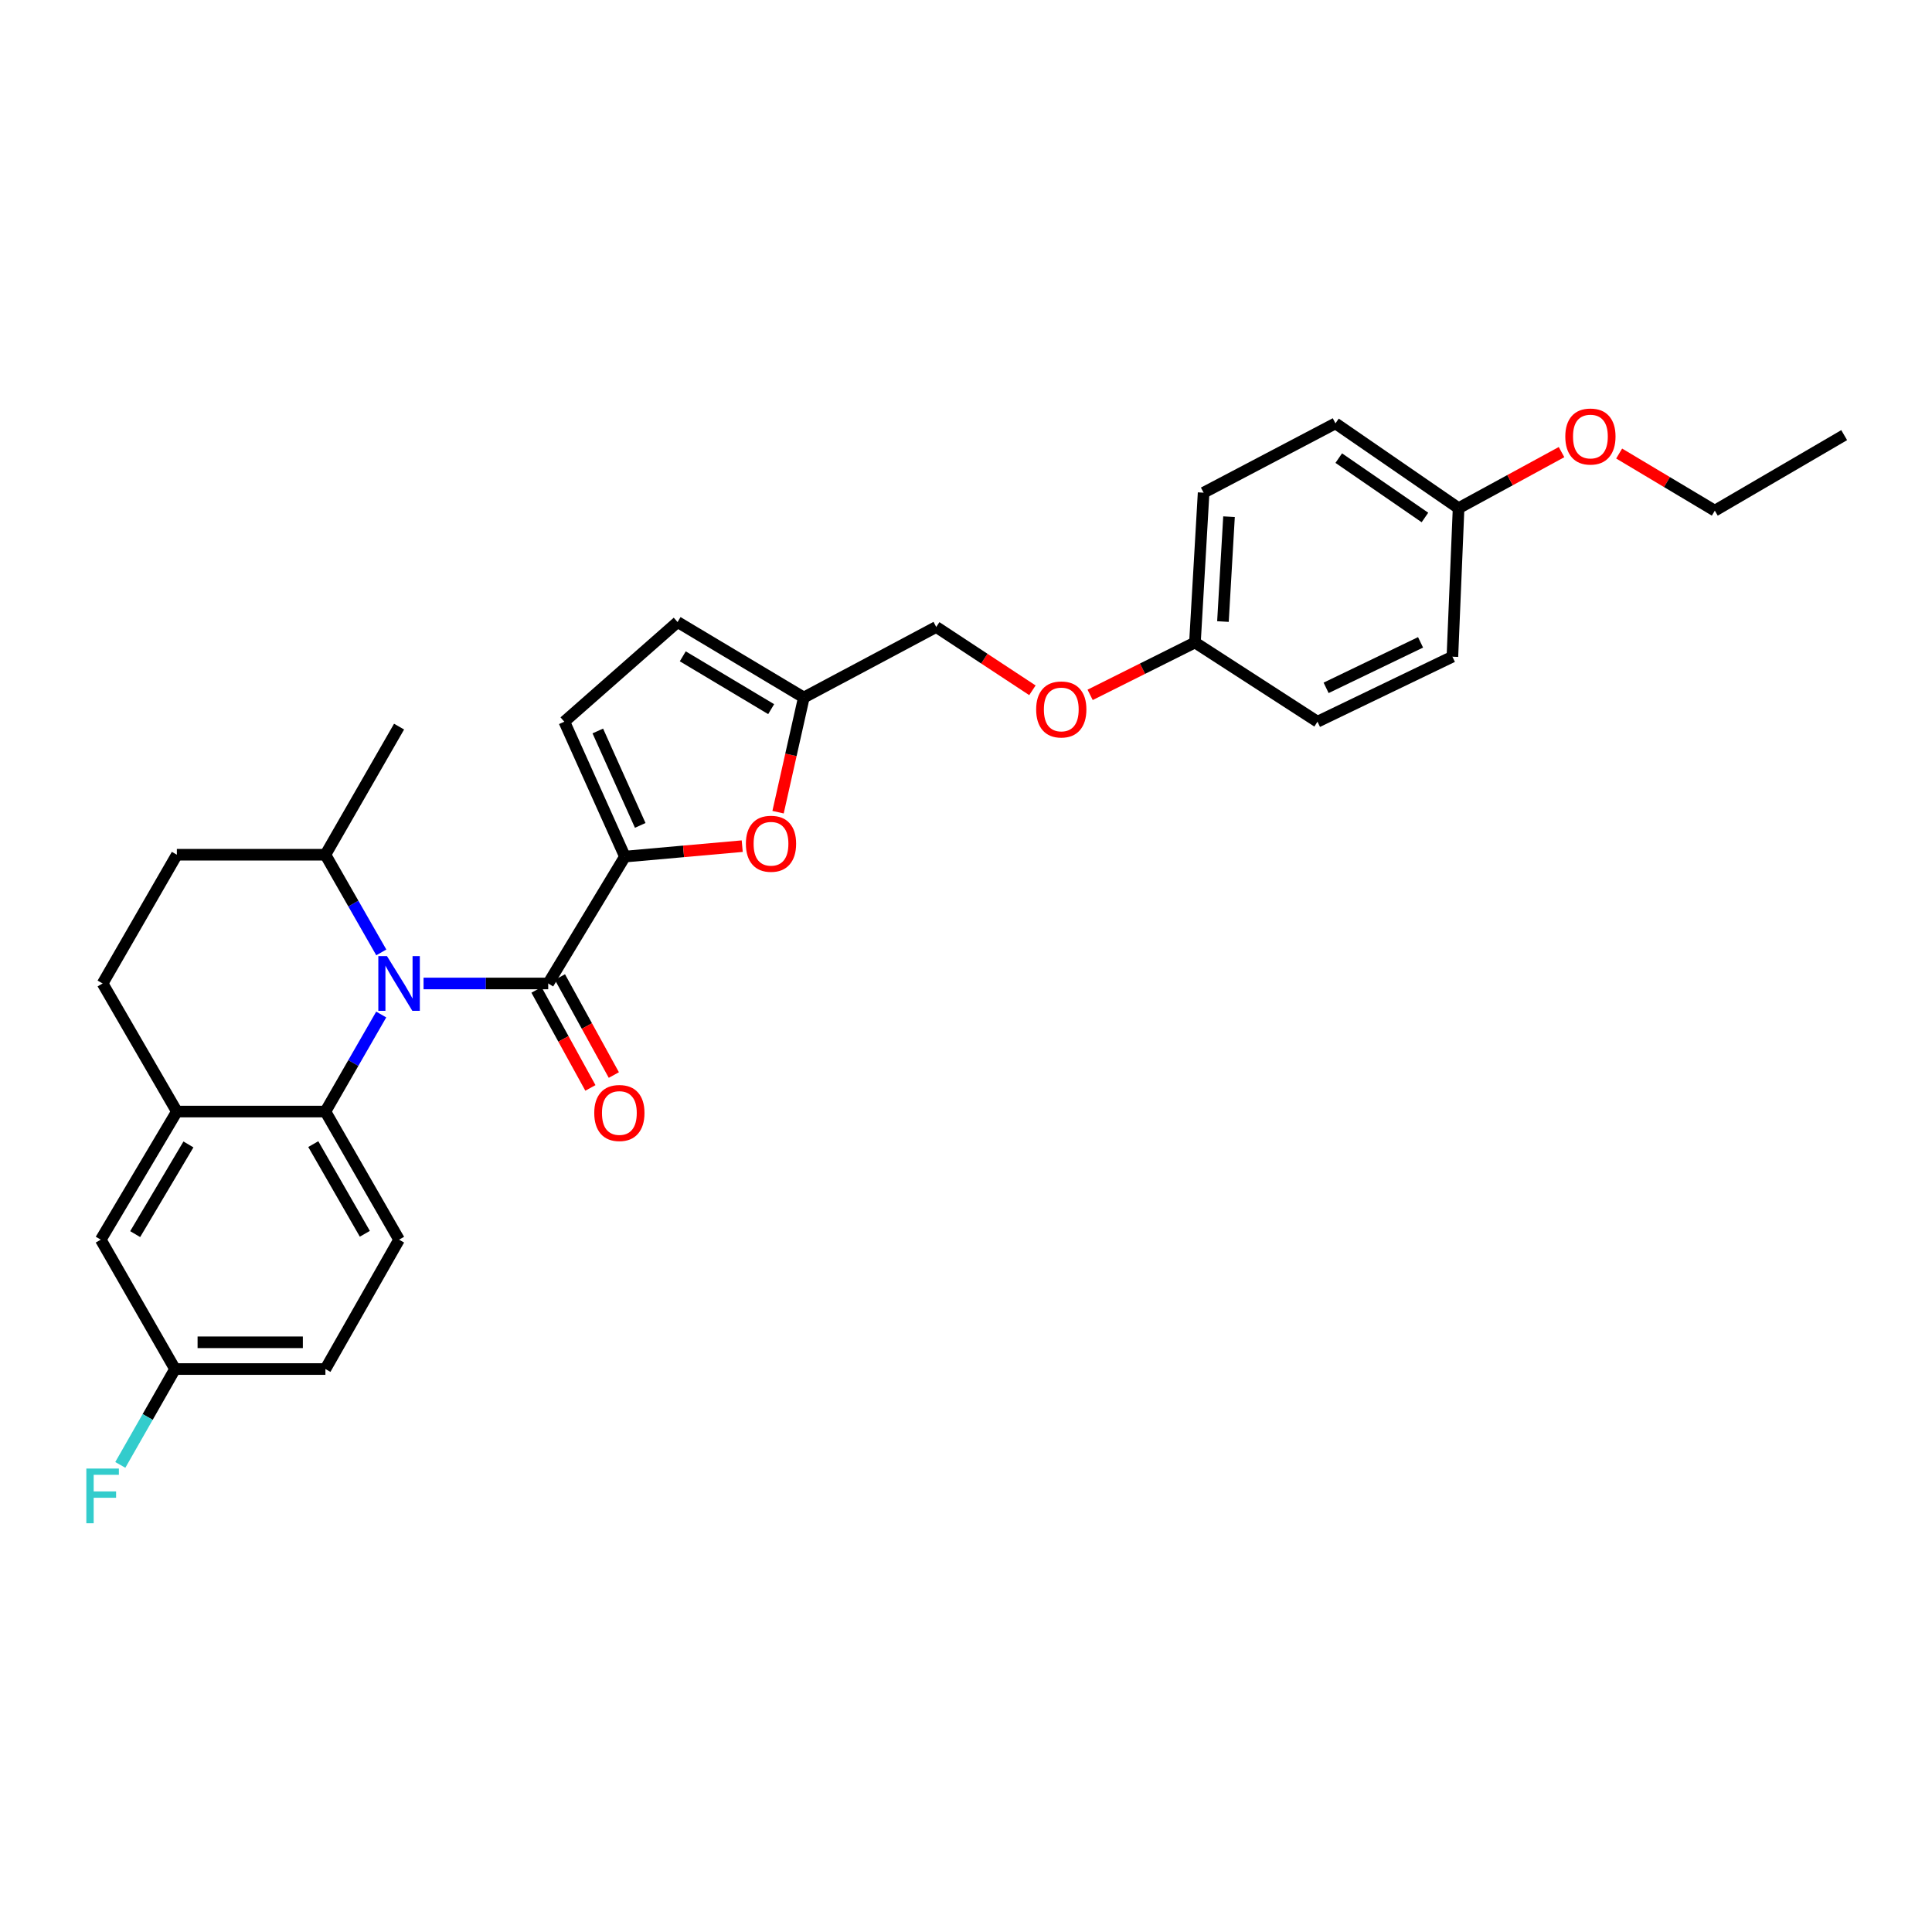 <?xml version='1.0' encoding='iso-8859-1'?>
<svg version='1.1' baseProfile='full'
              xmlns='http://www.w3.org/2000/svg'
                      xmlns:rdkit='http://www.rdkit.org/xml'
                      xmlns:xlink='http://www.w3.org/1999/xlink'
                  xml:space='preserve'
width='1000px' height='1000px' viewBox='0 0 1000 1000'>
<!-- END OF HEADER -->
<rect style='opacity:1.0;fill:#FFFFFF;stroke:none' width='1000' height='1000' x='0' y='0'> </rect>
<path class='bond-0' d='M 219.23,509.043 L 251.492,509.043' style='fill:none;fill-rule:evenodd;stroke:#0000FF;stroke-width:6px;stroke-linecap:butt;stroke-linejoin:miter;stroke-opacity:1' />
<path class='bond-0' d='M 251.492,509.043 L 283.755,509.043' style='fill:none;fill-rule:evenodd;stroke:#000000;stroke-width:6px;stroke-linecap:butt;stroke-linejoin:miter;stroke-opacity:1' />
<path class='bond-2' d='M 197.317,525.115 L 182.874,550.228' style='fill:none;fill-rule:evenodd;stroke:#0000FF;stroke-width:6px;stroke-linecap:butt;stroke-linejoin:miter;stroke-opacity:1' />
<path class='bond-2' d='M 182.874,550.228 L 168.432,575.341' style='fill:none;fill-rule:evenodd;stroke:#000000;stroke-width:6px;stroke-linecap:butt;stroke-linejoin:miter;stroke-opacity:1' />
<path class='bond-9' d='M 197.36,492.964 L 182.896,467.686' style='fill:none;fill-rule:evenodd;stroke:#0000FF;stroke-width:6px;stroke-linecap:butt;stroke-linejoin:miter;stroke-opacity:1' />
<path class='bond-9' d='M 182.896,467.686 L 168.432,442.407' style='fill:none;fill-rule:evenodd;stroke:#000000;stroke-width:6px;stroke-linecap:butt;stroke-linejoin:miter;stroke-opacity:1' />
<path class='bond-1' d='M 283.755,509.043 L 323.46,443.369' style='fill:none;fill-rule:evenodd;stroke:#000000;stroke-width:6px;stroke-linecap:butt;stroke-linejoin:miter;stroke-opacity:1' />
<path class='bond-10' d='M 277.69,512.379 L 291.641,537.743' style='fill:none;fill-rule:evenodd;stroke:#000000;stroke-width:6px;stroke-linecap:butt;stroke-linejoin:miter;stroke-opacity:1' />
<path class='bond-10' d='M 291.641,537.743 L 305.592,563.108' style='fill:none;fill-rule:evenodd;stroke:#FF0000;stroke-width:6px;stroke-linecap:butt;stroke-linejoin:miter;stroke-opacity:1' />
<path class='bond-10' d='M 289.819,505.708 L 303.77,531.072' style='fill:none;fill-rule:evenodd;stroke:#000000;stroke-width:6px;stroke-linecap:butt;stroke-linejoin:miter;stroke-opacity:1' />
<path class='bond-10' d='M 303.77,531.072 L 317.721,556.436' style='fill:none;fill-rule:evenodd;stroke:#FF0000;stroke-width:6px;stroke-linecap:butt;stroke-linejoin:miter;stroke-opacity:1' />
<path class='bond-3' d='M 323.46,443.369 L 353.816,440.667' style='fill:none;fill-rule:evenodd;stroke:#000000;stroke-width:6px;stroke-linecap:butt;stroke-linejoin:miter;stroke-opacity:1' />
<path class='bond-3' d='M 353.816,440.667 L 384.173,437.965' style='fill:none;fill-rule:evenodd;stroke:#FF0000;stroke-width:6px;stroke-linecap:butt;stroke-linejoin:miter;stroke-opacity:1' />
<path class='bond-5' d='M 323.46,443.369 L 292.091,373.549' style='fill:none;fill-rule:evenodd;stroke:#000000;stroke-width:6px;stroke-linecap:butt;stroke-linejoin:miter;stroke-opacity:1' />
<path class='bond-5' d='M 331.381,427.223 L 309.423,378.349' style='fill:none;fill-rule:evenodd;stroke:#000000;stroke-width:6px;stroke-linecap:butt;stroke-linejoin:miter;stroke-opacity:1' />
<path class='bond-4' d='M 168.432,575.341 L 91.544,575.341' style='fill:none;fill-rule:evenodd;stroke:#000000;stroke-width:6px;stroke-linecap:butt;stroke-linejoin:miter;stroke-opacity:1' />
<path class='bond-8' d='M 168.432,575.341 L 206.56,641.654' style='fill:none;fill-rule:evenodd;stroke:#000000;stroke-width:6px;stroke-linecap:butt;stroke-linejoin:miter;stroke-opacity:1' />
<path class='bond-8' d='M 162.151,592.188 L 188.841,638.607' style='fill:none;fill-rule:evenodd;stroke:#000000;stroke-width:6px;stroke-linecap:butt;stroke-linejoin:miter;stroke-opacity:1' />
<path class='bond-6' d='M 402.723,420.382 L 409.391,390.71' style='fill:none;fill-rule:evenodd;stroke:#FF0000;stroke-width:6px;stroke-linecap:butt;stroke-linejoin:miter;stroke-opacity:1' />
<path class='bond-6' d='M 409.391,390.71 L 416.058,361.037' style='fill:none;fill-rule:evenodd;stroke:#000000;stroke-width:6px;stroke-linecap:butt;stroke-linejoin:miter;stroke-opacity:1' />
<path class='bond-11' d='M 91.544,575.341 L 52.155,641.654' style='fill:none;fill-rule:evenodd;stroke:#000000;stroke-width:6px;stroke-linecap:butt;stroke-linejoin:miter;stroke-opacity:1' />
<path class='bond-11' d='M 97.537,592.357 L 69.965,638.777' style='fill:none;fill-rule:evenodd;stroke:#000000;stroke-width:6px;stroke-linecap:butt;stroke-linejoin:miter;stroke-opacity:1' />
<path class='bond-29' d='M 91.544,575.341 L 53.109,509.043' style='fill:none;fill-rule:evenodd;stroke:#000000;stroke-width:6px;stroke-linecap:butt;stroke-linejoin:miter;stroke-opacity:1' />
<path class='bond-7' d='M 292.091,373.549 L 350.706,321.97' style='fill:none;fill-rule:evenodd;stroke:#000000;stroke-width:6px;stroke-linecap:butt;stroke-linejoin:miter;stroke-opacity:1' />
<path class='bond-16' d='M 416.058,361.037 L 484.594,324.523' style='fill:none;fill-rule:evenodd;stroke:#000000;stroke-width:6px;stroke-linecap:butt;stroke-linejoin:miter;stroke-opacity:1' />
<path class='bond-30' d='M 416.058,361.037 L 350.706,321.97' style='fill:none;fill-rule:evenodd;stroke:#000000;stroke-width:6px;stroke-linecap:butt;stroke-linejoin:miter;stroke-opacity:1' />
<path class='bond-30' d='M 399.153,367.058 L 353.407,339.712' style='fill:none;fill-rule:evenodd;stroke:#000000;stroke-width:6px;stroke-linecap:butt;stroke-linejoin:miter;stroke-opacity:1' />
<path class='bond-17' d='M 206.56,641.654 L 168.432,708.613' style='fill:none;fill-rule:evenodd;stroke:#000000;stroke-width:6px;stroke-linecap:butt;stroke-linejoin:miter;stroke-opacity:1' />
<path class='bond-13' d='M 168.432,442.407 L 91.544,442.407' style='fill:none;fill-rule:evenodd;stroke:#000000;stroke-width:6px;stroke-linecap:butt;stroke-linejoin:miter;stroke-opacity:1' />
<path class='bond-26' d='M 168.432,442.407 L 206.56,376.094' style='fill:none;fill-rule:evenodd;stroke:#000000;stroke-width:6px;stroke-linecap:butt;stroke-linejoin:miter;stroke-opacity:1' />
<path class='bond-31' d='M 52.155,641.654 L 90.591,708.613' style='fill:none;fill-rule:evenodd;stroke:#000000;stroke-width:6px;stroke-linecap:butt;stroke-linejoin:miter;stroke-opacity:1' />
<path class='bond-12' d='M 53.109,509.043 L 91.544,442.407' style='fill:none;fill-rule:evenodd;stroke:#000000;stroke-width:6px;stroke-linecap:butt;stroke-linejoin:miter;stroke-opacity:1' />
<path class='bond-14' d='M 534.378,357.295 L 509.486,340.909' style='fill:none;fill-rule:evenodd;stroke:#FF0000;stroke-width:6px;stroke-linecap:butt;stroke-linejoin:miter;stroke-opacity:1' />
<path class='bond-14' d='M 509.486,340.909 L 484.594,324.523' style='fill:none;fill-rule:evenodd;stroke:#000000;stroke-width:6px;stroke-linecap:butt;stroke-linejoin:miter;stroke-opacity:1' />
<path class='bond-18' d='M 564.249,359.663 L 591.376,346.104' style='fill:none;fill-rule:evenodd;stroke:#FF0000;stroke-width:6px;stroke-linecap:butt;stroke-linejoin:miter;stroke-opacity:1' />
<path class='bond-18' d='M 591.376,346.104 L 618.504,332.544' style='fill:none;fill-rule:evenodd;stroke:#000000;stroke-width:6px;stroke-linecap:butt;stroke-linejoin:miter;stroke-opacity:1' />
<path class='bond-15' d='M 90.591,708.613 L 168.432,708.613' style='fill:none;fill-rule:evenodd;stroke:#000000;stroke-width:6px;stroke-linecap:butt;stroke-linejoin:miter;stroke-opacity:1' />
<path class='bond-15' d='M 102.267,694.771 L 156.756,694.771' style='fill:none;fill-rule:evenodd;stroke:#000000;stroke-width:6px;stroke-linecap:butt;stroke-linejoin:miter;stroke-opacity:1' />
<path class='bond-20' d='M 90.591,708.613 L 76.43,733.422' style='fill:none;fill-rule:evenodd;stroke:#000000;stroke-width:6px;stroke-linecap:butt;stroke-linejoin:miter;stroke-opacity:1' />
<path class='bond-20' d='M 76.43,733.422 L 62.27,758.23' style='fill:none;fill-rule:evenodd;stroke:#33CCCC;stroke-width:6px;stroke-linecap:butt;stroke-linejoin:miter;stroke-opacity:1' />
<path class='bond-21' d='M 618.504,332.544 L 681.926,373.549' style='fill:none;fill-rule:evenodd;stroke:#000000;stroke-width:6px;stroke-linecap:butt;stroke-linejoin:miter;stroke-opacity:1' />
<path class='bond-22' d='M 618.504,332.544 L 622.988,255.011' style='fill:none;fill-rule:evenodd;stroke:#000000;stroke-width:6px;stroke-linecap:butt;stroke-linejoin:miter;stroke-opacity:1' />
<path class='bond-22' d='M 632.996,321.713 L 636.134,267.44' style='fill:none;fill-rule:evenodd;stroke:#000000;stroke-width:6px;stroke-linecap:butt;stroke-linejoin:miter;stroke-opacity:1' />
<path class='bond-19' d='M 754.96,263.032 L 691.231,219.136' style='fill:none;fill-rule:evenodd;stroke:#000000;stroke-width:6px;stroke-linecap:butt;stroke-linejoin:miter;stroke-opacity:1' />
<path class='bond-19' d='M 737.549,267.848 L 692.938,237.12' style='fill:none;fill-rule:evenodd;stroke:#000000;stroke-width:6px;stroke-linecap:butt;stroke-linejoin:miter;stroke-opacity:1' />
<path class='bond-25' d='M 754.96,263.032 L 781.607,248.518' style='fill:none;fill-rule:evenodd;stroke:#000000;stroke-width:6px;stroke-linecap:butt;stroke-linejoin:miter;stroke-opacity:1' />
<path class='bond-25' d='M 781.607,248.518 L 808.253,234.004' style='fill:none;fill-rule:evenodd;stroke:#FF0000;stroke-width:6px;stroke-linecap:butt;stroke-linejoin:miter;stroke-opacity:1' />
<path class='bond-32' d='M 754.96,263.032 L 751.761,339.904' style='fill:none;fill-rule:evenodd;stroke:#000000;stroke-width:6px;stroke-linecap:butt;stroke-linejoin:miter;stroke-opacity:1' />
<path class='bond-24' d='M 681.926,373.549 L 751.761,339.904' style='fill:none;fill-rule:evenodd;stroke:#000000;stroke-width:6px;stroke-linecap:butt;stroke-linejoin:miter;stroke-opacity:1' />
<path class='bond-24' d='M 686.393,356.031 L 735.278,332.48' style='fill:none;fill-rule:evenodd;stroke:#000000;stroke-width:6px;stroke-linecap:butt;stroke-linejoin:miter;stroke-opacity:1' />
<path class='bond-23' d='M 622.988,255.011 L 691.231,219.136' style='fill:none;fill-rule:evenodd;stroke:#000000;stroke-width:6px;stroke-linecap:butt;stroke-linejoin:miter;stroke-opacity:1' />
<path class='bond-27' d='M 838.071,234.748 L 862.829,249.532' style='fill:none;fill-rule:evenodd;stroke:#FF0000;stroke-width:6px;stroke-linecap:butt;stroke-linejoin:miter;stroke-opacity:1' />
<path class='bond-27' d='M 862.829,249.532 L 887.586,264.316' style='fill:none;fill-rule:evenodd;stroke:#000000;stroke-width:6px;stroke-linecap:butt;stroke-linejoin:miter;stroke-opacity:1' />
<path class='bond-28' d='M 887.586,264.316 L 954.545,225.227' style='fill:none;fill-rule:evenodd;stroke:#000000;stroke-width:6px;stroke-linecap:butt;stroke-linejoin:miter;stroke-opacity:1' />
<path  class='atom-0' d='M 200.3 494.883
L 209.58 509.883
Q 210.5 511.363, 211.98 514.043
Q 213.46 516.723, 213.54 516.883
L 213.54 494.883
L 217.3 494.883
L 217.3 523.203
L 213.42 523.203
L 203.46 506.803
Q 202.3 504.883, 201.06 502.683
Q 199.86 500.483, 199.5 499.803
L 199.5 523.203
L 195.82 523.203
L 195.82 494.883
L 200.3 494.883
' fill='#0000FF'/>
<path  class='atom-4' d='M 386.07 436.72
Q 386.07 429.92, 389.43 426.12
Q 392.79 422.32, 399.07 422.32
Q 405.35 422.32, 408.71 426.12
Q 412.07 429.92, 412.07 436.72
Q 412.07 443.6, 408.67 447.52
Q 405.27 451.4, 399.07 451.4
Q 392.83 451.4, 389.43 447.52
Q 386.07 443.64, 386.07 436.72
M 399.07 448.2
Q 403.39 448.2, 405.71 445.32
Q 408.07 442.4, 408.07 436.72
Q 408.07 431.16, 405.71 428.36
Q 403.39 425.52, 399.07 425.52
Q 394.75 425.52, 392.39 428.32
Q 390.07 431.12, 390.07 436.72
Q 390.07 442.44, 392.39 445.32
Q 394.75 448.2, 399.07 448.2
' fill='#FF0000'/>
<path  class='atom-11' d='M 307.584 576.082
Q 307.584 569.282, 310.944 565.482
Q 314.304 561.682, 320.584 561.682
Q 326.864 561.682, 330.224 565.482
Q 333.584 569.282, 333.584 576.082
Q 333.584 582.962, 330.184 586.882
Q 326.784 590.762, 320.584 590.762
Q 314.344 590.762, 310.944 586.882
Q 307.584 583.002, 307.584 576.082
M 320.584 587.562
Q 324.904 587.562, 327.224 584.682
Q 329.584 581.762, 329.584 576.082
Q 329.584 570.522, 327.224 567.722
Q 324.904 564.882, 320.584 564.882
Q 316.264 564.882, 313.904 567.682
Q 311.584 570.482, 311.584 576.082
Q 311.584 581.802, 313.904 584.682
Q 316.264 587.562, 320.584 587.562
' fill='#FF0000'/>
<path  class='atom-15' d='M 536.315 367.207
Q 536.315 360.407, 539.675 356.607
Q 543.035 352.807, 549.315 352.807
Q 555.595 352.807, 558.955 356.607
Q 562.315 360.407, 562.315 367.207
Q 562.315 374.087, 558.915 378.007
Q 555.515 381.887, 549.315 381.887
Q 543.075 381.887, 539.675 378.007
Q 536.315 374.127, 536.315 367.207
M 549.315 378.687
Q 553.635 378.687, 555.955 375.807
Q 558.315 372.887, 558.315 367.207
Q 558.315 361.647, 555.955 358.847
Q 553.635 356.007, 549.315 356.007
Q 544.995 356.007, 542.635 358.807
Q 540.315 361.607, 540.315 367.207
Q 540.315 372.927, 542.635 375.807
Q 544.995 378.687, 549.315 378.687
' fill='#FF0000'/>
<path  class='atom-21' d='M 44.689 760.12
L 61.529 760.12
L 61.529 763.36
L 48.489 763.36
L 48.489 771.96
L 60.089 771.96
L 60.089 775.24
L 48.489 775.24
L 48.489 788.44
L 44.689 788.44
L 44.689 760.12
' fill='#33CCCC'/>
<path  class='atom-26' d='M 810.196 225.945
Q 810.196 219.145, 813.556 215.345
Q 816.916 211.545, 823.196 211.545
Q 829.476 211.545, 832.836 215.345
Q 836.196 219.145, 836.196 225.945
Q 836.196 232.825, 832.796 236.745
Q 829.396 240.625, 823.196 240.625
Q 816.956 240.625, 813.556 236.745
Q 810.196 232.865, 810.196 225.945
M 823.196 237.425
Q 827.516 237.425, 829.836 234.545
Q 832.196 231.625, 832.196 225.945
Q 832.196 220.385, 829.836 217.585
Q 827.516 214.745, 823.196 214.745
Q 818.876 214.745, 816.516 217.545
Q 814.196 220.345, 814.196 225.945
Q 814.196 231.665, 816.516 234.545
Q 818.876 237.425, 823.196 237.425
' fill='#FF0000'/>
</svg>
